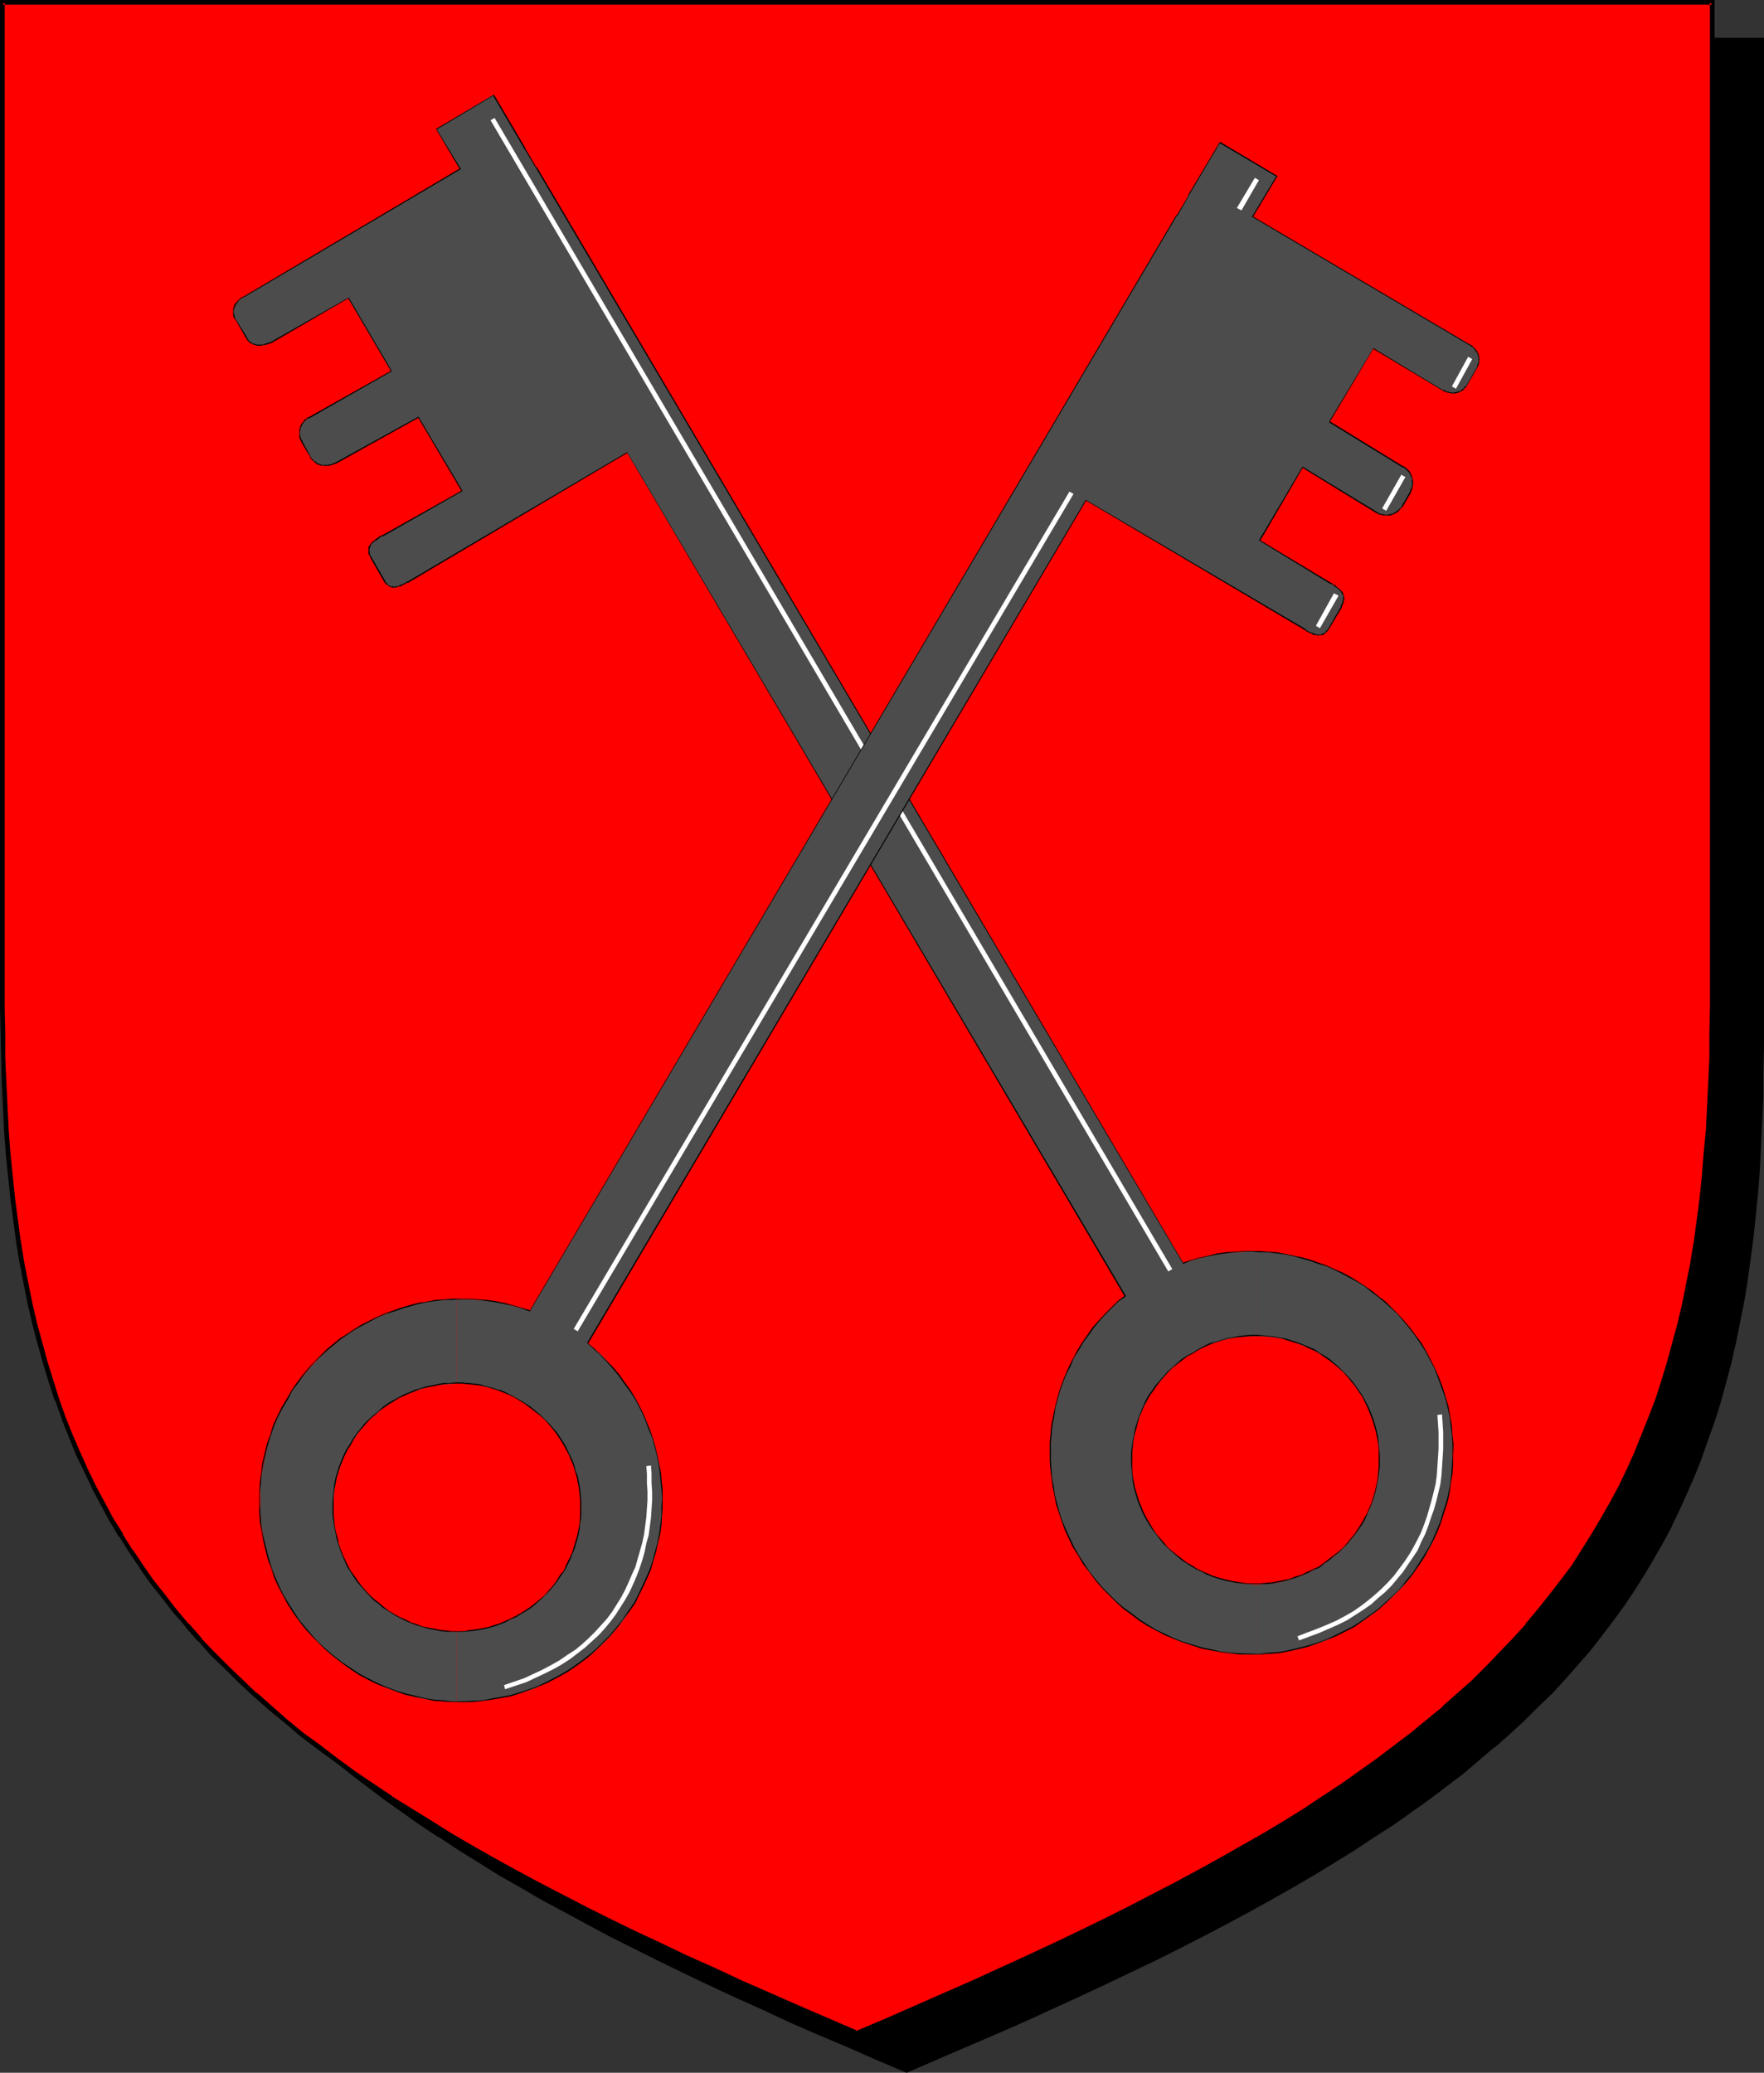 <?xml version="1.0" encoding="UTF-8" standalone="no"?>
<svg
   version="1.0"
   width="129.766mm"
   height="152.484mm"
   id="svg64"
   sodipodi:docname="Keys 2.wmf"
   xmlns:inkscape="http://www.inkscape.org/namespaces/inkscape"
   xmlns:sodipodi="http://sodipodi.sourceforge.net/DTD/sodipodi-0.dtd"
   xmlns="http://www.w3.org/2000/svg"
   xmlns:svg="http://www.w3.org/2000/svg">
  <rect width="100%" height="100%" fill="#333333" stroke="none"/>
  <sodipodi:namedview
     id="namedview64"
     pagecolor="#ffffff"
     bordercolor="#000000"
     borderopacity="0.25"
     inkscape:showpageshadow="2"
     inkscape:pageopacity="0.0"
     inkscape:pagecheckerboard="0"
     inkscape:deskcolor="#d1d1d1"
     inkscape:document-units="mm" />
  <defs
     id="defs1">
    <pattern
       id="WMFhbasepattern"
       patternUnits="userSpaceOnUse"
       width="6"
       height="6"
       x="0"
       y="0" />
  </defs>
  <path
     style="fill:#000000;fill-opacity:1;fill-rule:evenodd;stroke:none"
     d="m 252.096,575.671 8.242,-3.555 8.242,-3.555 8.08,-3.555 7.757,-3.393 7.595,-3.555 7.595,-3.393 7.11,-3.393 7.272,-3.393 6.949,-3.393 6.787,-3.393 6.626,-3.393 6.464,-3.393 6.302,-3.393 6.141,-3.393 5.979,-3.393 5.818,-3.393 5.818,-3.393 5.494,-3.555 5.333,-3.393 5.171,-3.555 5.171,-3.393 4.848,-3.555 4.848,-3.555 4.525,-3.555 4.525,-3.716 4.363,-3.716 4.202,-3.716 4.04,-3.716 4.04,-3.716 3.717,-3.878 3.717,-4.039 3.394,-3.878 3.394,-4.039 3.394,-4.039 3.07,-4.201 2.909,-4.201 2.909,-4.201 2.747,-4.362 2.747,-4.362 2.424,-4.524 2.424,-4.524 2.262,-4.686 2.101,-4.847 2.101,-4.686 1.939,-5.009 1.939,-5.009 1.616,-5.009 1.616,-5.332 1.454,-5.332 1.454,-5.332 1.293,-5.493 1.131,-5.655 1.131,-5.816 0.97,-5.816 0.808,-5.978 0.808,-6.14 0.646,-6.14 0.646,-6.301 0.485,-6.463 0.323,-6.624 0.323,-6.786 0.323,-6.786 0.162,-7.109 V 290.501 11.148 H 252.096 14.382 V 290.34 l 0.162,7.109 0.162,7.109 0.162,6.786 0.323,6.786 0.323,6.624 0.485,6.463 0.646,6.301 0.646,6.301 0.808,6.14 0.808,5.978 0.97,5.816 1.131,5.655 1.131,5.655 1.293,5.655 1.454,5.332 1.454,5.332 1.616,5.17 1.616,5.17 1.778,5.009 1.939,4.847 2.101,4.847 2.262,4.686 2.262,4.686 2.262,4.686 2.586,4.524 2.586,4.362 2.747,4.362 2.909,4.201 3.07,4.201 3.07,4.201 3.232,4.039 3.394,4.039 3.555,3.878 3.717,4.039 3.717,3.878 4.04,3.716 4.04,3.716 4.202,3.716 4.202,3.716 4.525,3.716 4.686,3.555 4.686,3.555 5.01,3.555 5.01,3.393 5.333,3.555 5.333,3.393 5.494,3.555 5.656,3.393 5.818,3.393 5.979,3.393 6.302,3.393 6.302,3.393 6.302,3.393 6.787,3.393 6.787,3.393 6.949,3.393 7.11,3.393 7.272,3.393 7.434,3.393 7.595,3.555 7.918,3.393 7.918,3.555 8.242,3.555 z"
     id="path1" />
  <path
     style="fill:#000000;fill-opacity:1;fill-rule:evenodd;stroke:none"
     d="m 252.096,576.317 8.565,-3.716 16.16,-6.947 7.757,-3.393 15.19,-6.947 7.272,-3.393 7.11,-3.393 7.11,-3.393 v 0 l 6.787,-3.393 6.626,-3.393 6.464,-3.393 6.302,-3.393 6.141,-3.393 5.979,-3.393 5.818,-3.393 5.818,-3.555 v 0 l 5.494,-3.393 5.333,-3.555 v 0 l 5.333,-3.393 5.01,-3.555 5.01,-3.555 4.686,-3.555 4.686,-3.555 4.363,-3.716 4.363,-3.716 h 0.162 l 4.202,-3.716 4.04,-3.716 3.878,-3.878 3.878,-3.716 3.717,-4.039 3.394,-3.878 v 0 l 3.555,-4.039 3.232,-4.201 3.07,-4.039 3.07,-4.201 2.909,-4.362 v 0 l 2.747,-4.362 v 0 l 2.586,-4.362 2.586,-4.524 2.424,-4.524 v -0.162 l 2.262,-4.686 2.101,-4.686 2.101,-4.847 1.939,-4.847 v -0.162 l 1.778,-5.009 1.778,-5.009 v 0 l 1.616,-5.17 1.454,-5.332 1.454,-5.493 v 0 l 1.293,-5.655 1.131,-5.655 1.131,-5.655 0.97,-5.816 v -0.162 l 0.808,-5.816 0.808,-6.14 0.646,-6.14 0.646,-6.463 0.485,-6.463 0.323,-6.624 v 0 l 0.323,-6.786 0.323,-6.786 v -7.109 l 0.162,-7.109 V 10.502 H 13.736 V 290.34 l 0.162,7.109 0.162,7.109 0.162,6.786 0.323,6.786 v 0.162 l 0.323,6.624 0.485,6.301 0.646,6.463 0.646,6.14 0.808,6.14 0.808,5.978 v 0 l 0.97,5.978 1.131,5.655 1.131,5.655 1.293,5.493 v 0.162 l 1.454,5.332 1.454,5.332 1.616,5.17 v 0 l 1.778,5.17 1.778,5.009 v 0 l 1.939,5.009 2.101,4.847 2.101,4.686 2.262,4.686 v 0 l 2.424,4.686 2.424,4.524 2.586,4.362 h 0.162 l 2.747,4.362 v 0 l 2.909,4.362 3.07,4.201 3.07,4.039 3.232,4.201 3.394,3.878 v 0.162 l 3.555,3.878 3.717,4.039 3.717,3.716 4.04,3.878 4.04,3.716 v 0 l 4.202,3.716 v 0 l 4.363,3.716 4.525,3.716 4.686,3.555 4.686,3.555 5.01,3.555 5.01,3.555 5.171,3.393 h 0.162 l 5.333,3.555 5.494,3.393 v 0 l 5.656,3.555 5.979,3.393 5.818,3.393 6.302,3.393 6.302,3.393 6.302,3.393 6.787,3.393 6.787,3.393 v 0 l 6.949,3.393 7.11,3.393 7.272,3.393 7.595,3.393 7.595,3.555 7.757,3.393 8.08,3.393 8.08,3.555 8.726,3.716 0.162,-1.293 -8.403,-3.555 -8.08,-3.555 -7.918,-3.393 -7.918,-3.555 -7.595,-3.393 -7.434,-3.393 -7.272,-3.393 -7.11,-3.393 -7.11,-3.393 h 0.162 l -6.787,-3.555 -6.787,-3.393 -6.302,-3.231 -6.302,-3.393 -6.302,-3.393 -5.979,-3.555 -5.818,-3.393 -5.656,-3.393 v 0.162 l -5.494,-3.555 -5.333,-3.393 v 0 l -5.171,-3.555 -5.171,-3.555 -4.848,-3.393 -4.848,-3.555 -4.525,-3.716 -4.525,-3.555 -4.363,-3.716 h 0.162 l -4.363,-3.716 v 0 l -4.04,-3.716 -3.878,-3.716 -3.717,-3.878 -3.717,-3.878 -3.555,-4.039 v 0 l -3.394,-3.878 -3.232,-4.201 -3.07,-4.039 -3.07,-4.201 -2.909,-4.362 v 0.162 l -2.747,-4.362 h 0.162 l -2.747,-4.362 -2.424,-4.524 -2.424,-4.686 v 0.162 l -2.262,-4.686 -2.101,-4.847 -2.101,-4.686 -1.939,-5.009 v 0 l -1.778,-5.009 -1.616,-5.009 v 0 l -1.616,-5.17 -1.454,-5.332 -1.454,-5.493 v 0.162 l -1.293,-5.493 -1.131,-5.816 -1.131,-5.655 -0.97,-5.816 v 0 l -0.808,-5.978 -0.808,-5.978 -0.646,-6.301 -0.646,-6.301 -0.485,-6.463 -0.323,-6.624 v 0 l -0.323,-6.786 -0.162,-6.786 -0.162,-7.109 -0.162,-7.109 V 11.148 l -0.646,0.646 H 489.809 l -0.646,-0.646 v 279.353 7.109 l -0.162,7.109 -0.323,6.786 -0.323,6.786 v -0.162 l -0.323,6.624 -0.485,6.463 -0.646,6.463 -0.646,6.14 -0.808,6.14 -0.808,5.978 v -0.162 l -0.97,5.816 -1.131,5.816 -1.131,5.655 -1.293,5.493 v 0 l -1.454,5.332 -1.454,5.332 -1.616,5.17 v 0 l -1.616,5.17 -1.778,5.009 v -0.162 l -1.939,5.009 -2.101,4.847 -2.101,4.686 -2.424,4.686 v 0 l -2.262,4.524 -2.586,4.524 -2.586,4.362 v 0 l -2.747,4.362 v -0.162 l -2.909,4.362 -2.909,4.201 -3.232,4.201 -3.232,4.039 -3.394,4.039 0.162,-0.162 -3.555,4.039 -3.717,3.878 -3.717,3.878 -3.878,3.716 -4.202,3.716 -4.202,3.716 h 0.162 l -4.363,3.716 -4.525,3.555 -4.686,3.716 -4.686,3.555 -5.01,3.393 -5.01,3.555 -5.333,3.555 h 0.162 l -5.333,3.393 -5.494,3.555 v -0.162 l -5.818,3.393 -5.818,3.393 -5.979,3.555 -6.141,3.393 -6.302,3.393 -6.464,3.231 -6.626,3.393 -6.787,3.555 v 0 l -6.949,3.393 -7.11,3.393 -7.272,3.393 -15.19,6.786 -7.757,3.555 -16.16,6.947 -8.403,3.555 h 0.485 z"
     id="path2" />
  <path
     style="fill:#ff0000;fill-opacity:1;fill-rule:evenodd;stroke:none"
     d="m 238.36,565.169 8.403,-3.555 8.08,-3.555 7.918,-3.393 7.918,-3.393 7.595,-3.555 7.434,-3.393 7.434,-3.393 7.11,-3.393 6.949,-3.393 6.787,-3.393 6.626,-3.393 6.464,-3.393 6.302,-3.393 6.141,-3.393 5.979,-3.393 5.979,-3.393 5.656,-3.555 5.494,-3.393 5.333,-3.555 5.171,-3.393 5.171,-3.555 4.848,-3.555 4.848,-3.555 4.525,-3.555 4.525,-3.716 4.363,-3.555 4.202,-3.716 4.04,-3.716 4.04,-3.878 3.717,-3.878 3.717,-3.878 3.555,-4.039 3.232,-3.878 3.394,-4.201 3.07,-4.039 3.07,-4.201 2.747,-4.362 2.747,-4.362 2.747,-4.362 2.424,-4.524 2.424,-4.524 2.262,-4.686 2.101,-4.686 2.101,-4.847 1.939,-5.009 1.939,-5.009 1.616,-5.009 1.616,-5.332 1.454,-5.332 1.454,-5.332 1.293,-5.493 1.131,-5.655 1.131,-5.816 0.97,-5.816 0.808,-5.978 0.808,-6.14 0.646,-6.14 0.485,-6.301 0.646,-6.463 0.323,-6.624 0.323,-6.786 0.323,-6.947 v -6.947 l 0.162,-7.109 V 0.646 H 238.36 0.646 V 279.999 l 0.162,7.109 v 6.947 l 0.323,6.947 0.323,6.786 0.323,6.624 0.485,6.463 0.646,6.301 0.646,6.14 0.808,6.14 0.808,5.978 0.97,5.816 1.131,5.816 1.131,5.655 1.293,5.493 1.454,5.332 1.454,5.332 1.616,5.17 1.616,5.17 1.778,5.009 1.939,4.847 2.101,5.009 2.101,4.686 2.262,4.686 2.424,4.524 2.586,4.524 2.586,4.362 2.747,4.362 2.909,4.362 2.909,4.039 3.232,4.201 3.232,4.039 3.394,4.039 3.555,4.039 3.555,3.878 3.878,3.716 3.878,3.878 4.04,3.716 4.202,3.716 4.363,3.716 4.525,3.716 4.525,3.555 4.848,3.555 5.01,3.555 5.01,3.555 5.171,3.393 5.494,3.555 5.494,3.393 5.656,3.393 5.818,3.393 5.979,3.393 6.141,3.393 6.302,3.393 6.464,3.393 6.626,3.393 6.787,3.393 7.11,3.393 7.11,3.393 7.272,3.555 7.434,3.393 7.757,3.393 7.757,3.555 8.08,3.393 8.08,3.555 z"
     id="path3" />
  <path
     style="fill:#000000;fill-opacity:1;fill-rule:evenodd;stroke:none"
     d="m 238.36,565.815 8.565,-3.555 8.242,-3.555 7.918,-3.393 7.918,-3.555 7.595,-3.393 7.434,-3.393 7.272,-3.555 7.11,-3.393 6.949,-3.393 6.949,-3.393 v 0 l 13.09,-6.786 6.302,-3.393 6.141,-3.393 5.979,-3.393 5.979,-3.393 5.656,-3.393 v 0 l 5.494,-3.555 5.333,-3.393 h 0.162 l 5.171,-3.555 5.01,-3.555 4.848,-3.555 4.848,-3.393 4.686,-3.716 4.363,-3.555 4.363,-3.716 h 0.162 l 4.202,-3.878 4.04,-3.716 3.878,-3.716 3.878,-3.878 3.555,-3.878 3.555,-4.039 h 0.162 l 3.232,-4.039 3.394,-4.039 3.07,-4.201 3.07,-4.201 v 0 l 2.747,-4.362 2.909,-4.362 v 0 l 2.586,-4.362 2.586,-4.524 2.424,-4.524 v -0.162 l 2.262,-4.524 2.101,-4.847 2.101,-4.847 1.939,-4.847 v -0.162 l 1.778,-5.009 1.616,-5.009 h 0.162 l 1.616,-5.17 1.454,-5.332 1.454,-5.493 v 0 l 1.293,-5.493 1.131,-5.655 1.131,-5.816 0.97,-5.816 v 0 l 0.808,-5.978 0.808,-6.14 0.646,-6.301 0.485,-6.301 0.646,-6.463 0.323,-6.624 v 0 l 0.323,-6.786 0.323,-6.947 v -6.947 l 0.162,-7.109 V 0 H 0 v 279.999 l 0.162,7.109 0.162,6.947 0.162,6.947 0.323,6.786 v 0 l 0.323,6.624 0.485,6.463 0.646,6.301 0.646,6.301 0.808,6.14 0.808,5.978 v 0 l 0.97,5.816 1.131,5.816 1.131,5.655 1.293,5.493 v 0 l 1.454,5.493 1.454,5.17 1.616,5.332 1.616,5.009 h 0.162 l 1.778,5.009 v 0.162 l 1.939,4.847 1.939,4.847 2.262,4.686 2.262,4.686 v 0.162 l 2.424,4.524 2.424,4.524 2.586,4.362 h 0.162 l 2.747,4.362 v 0 l 2.909,4.362 2.909,4.201 3.232,4.039 3.232,4.201 3.394,3.878 v 0.162 l 3.394,3.878 h 0.162 l 3.555,4.039 3.878,3.716 3.878,3.878 4.04,3.716 v 0 l 4.363,3.878 v 0 l 4.363,3.555 4.363,3.716 4.686,3.555 4.848,3.555 4.848,3.555 5.171,3.555 5.171,3.393 v 0 l 5.494,3.555 v 0 l 5.494,3.393 5.656,3.555 5.818,3.393 5.979,3.393 6.141,3.393 6.302,3.393 13.09,6.786 h 0.162 l 6.787,3.393 6.949,3.393 7.11,3.393 7.272,3.393 7.595,3.555 7.595,3.393 7.757,3.393 8.08,3.555 8.242,3.555 8.565,3.555 0.162,-1.131 -8.242,-3.555 -8.242,-3.555 -8.08,-3.555 -7.757,-3.393 -7.595,-3.555 -7.595,-3.393 -7.11,-3.393 -7.272,-3.393 -6.949,-3.393 -6.787,-3.393 v 0 l -13.09,-6.786 -6.302,-3.393 -6.141,-3.393 -5.979,-3.393 -5.818,-3.393 -5.656,-3.555 -5.494,-3.393 v 0 l -5.494,-3.393 h 0.162 l -5.333,-3.555 -5.01,-3.393 -4.848,-3.555 -4.848,-3.716 -4.686,-3.393 -4.525,-3.716 -4.202,-3.716 v 0 l -4.202,-3.716 v 0.162 l -4.04,-3.878 -3.878,-3.716 -3.878,-3.878 -3.717,-3.878 h 0.162 l -3.555,-4.039 v 0.162 l -3.394,-4.039 -3.232,-4.201 -3.232,-4.039 -2.909,-4.201 -2.909,-4.362 v 0.162 l -2.747,-4.362 h 0.162 l -2.747,-4.362 -2.424,-4.524 -2.424,-4.524 v 0 l -2.262,-4.686 -2.101,-4.686 -2.101,-4.847 -1.939,-4.847 v 0 l -1.778,-5.009 v 0 l -1.616,-5.17 -1.616,-5.17 -1.454,-5.332 -1.454,-5.332 v 0 L 9.05,362.561 7.918,356.906 6.787,351.251 5.818,345.273 v 0.162 l -0.808,-5.978 -0.808,-6.14 -0.646,-6.301 -0.646,-6.301 -0.485,-6.463 -0.323,-6.624 v 0.162 l -0.323,-6.786 -0.323,-6.947 v -6.947 L 1.293,279.999 V 0.646 L 0.646,1.293 H 476.073 l -0.646,-0.646 V 279.999 l -0.162,7.109 v 6.947 l -0.323,6.947 -0.323,6.786 v -0.162 l -0.323,6.624 -0.646,6.463 -0.485,6.301 -0.646,6.301 -0.808,6.14 -0.808,5.978 v -0.162 l -0.97,5.978 -1.131,5.655 -1.131,5.655 -1.293,5.493 v 0 l -1.454,5.332 -1.454,5.332 -1.616,5.332 v 0 l -1.616,5.009 -1.939,5.009 v 0 l -1.939,4.847 -1.939,4.847 -2.101,4.686 -2.262,4.686 v 0 l -2.424,4.524 -2.586,4.524 -2.586,4.362 v 0 l -2.747,4.362 -2.747,4.362 v 0 l -3.07,4.039 -3.232,4.201 -3.232,4.039 -3.394,4.039 h 0.162 l -3.555,3.878 -3.717,3.878 -3.717,3.878 -3.878,3.878 -4.202,3.716 -4.202,3.716 h 0.162 l -4.363,3.555 -4.525,3.716 -4.686,3.555 -4.686,3.555 -5.01,3.555 -5.01,3.555 -5.171,3.393 v 0 l -5.333,3.555 -5.494,3.393 v 0 l -5.656,3.393 -5.979,3.393 -5.979,3.393 -6.141,3.393 -6.302,3.393 -13.09,6.786 v 0 l -6.787,3.393 -6.949,3.393 -7.11,3.393 -7.272,3.393 -7.434,3.393 -7.757,3.555 -7.757,3.393 -8.08,3.555 -8.08,3.555 -8.403,3.555 h 0.485 z"
     id="path4" />
  <path
     style="fill:#4c4c4c;fill-opacity:1;fill-rule:evenodd;stroke:none"
     d="m 403.838,406.831 v -5.978 l -0.162,-3.393 -0.485,-3.07 -0.646,-3.231 -0.808,-3.231 -1.131,-3.231 -1.131,-3.07 -1.616,-3.07 -1.454,-3.07 -2.101,-3.07 -2.262,-2.908 -2.262,-2.908 -2.586,-2.585 -2.586,-2.424 -2.747,-2.262 -2.909,-2.1 -3.07,-1.777 -3.07,-1.616 -3.232,-1.454 -3.232,-1.293 -3.232,-0.969 -3.555,-0.969 -3.394,-0.646 -3.555,-0.323 -3.394,-0.162 v 23.428 l 2.262,0.162 2.101,0.162 2.262,0.323 2.101,0.485 1.939,0.646 2.101,0.808 2.101,0.808 1.939,0.969 1.939,1.293 1.778,1.131 1.778,1.454 1.616,1.454 1.616,1.616 1.454,1.777 1.293,1.777 1.293,2.1 0.97,1.454 0.646,1.616 1.293,3.231 0.97,3.393 0.646,3.231 0.323,3.393 -0.162,3.393 -0.323,3.231 -0.646,3.231 -0.97,3.231 -1.293,3.07 -1.454,2.908 -1.939,2.747 -2.101,2.585 -2.424,2.424 -2.747,2.262 -2.909,1.939 -2.101,1.131 -2.101,0.969 -2.101,0.808 -2.262,0.646 -2.262,0.646 -2.262,0.323 -2.101,0.162 -2.262,0.162 v 19.388 l 3.555,-0.162 3.394,-0.323 3.555,-0.646 3.394,-0.808 3.394,-1.131 3.394,-1.293 3.394,-1.616 3.232,-1.777 3.07,-1.939 2.909,-2.1 2.586,-2.262 2.586,-2.424 2.424,-2.424 2.262,-2.747 1.939,-2.747 1.939,-2.908 1.616,-2.908 1.454,-3.07 1.293,-3.231 0.97,-3.231 0.97,-3.231 0.646,-3.393 0.485,-3.393 z"
     id="path5" />
  <path
     style="fill:#4c4c4c;fill-opacity:1;fill-rule:evenodd;stroke:none"
     d="m 349.217,371.447 v -23.428 h -2.586 l -2.586,0.162 -2.424,0.162 -2.586,0.323 -2.586,0.485 -2.586,0.646 -2.424,0.646 -2.424,0.808 -179.861,-304.558 h -0.162 l -3.07,-5.332 V 41.2 l -8.726,-14.864 -15.837,9.533 6.626,11.148 -60.277,35.545 -0.808,0.646 -0.808,0.646 -0.485,0.808 -0.323,0.808 -0.323,0.808 v 0.969 l 0.162,0.808 0.485,0.808 3.07,5.332 v 0 l 0.485,0.646 0.646,0.646 0.808,0.323 0.808,0.162 0.97,0.162 0.808,-0.162 0.97,-0.162 0.97,-0.485 21.654,-12.441 11.958,20.358 -22.786,12.926 -0.808,0.646 -0.808,0.646 -0.485,0.808 -0.323,0.969 -0.162,0.969 v 0.969 l 0.162,0.969 0.485,0.808 2.424,4.201 0.485,0.808 0.808,0.646 0.808,0.485 0.97,0.323 0.97,0.162 0.97,-0.162 0.97,-0.162 0.97,-0.485 22.947,-12.764 12.12,20.358 -22.139,12.602 -1.131,0.808 -0.97,0.646 -0.808,0.646 -0.485,0.808 -0.323,0.808 v 0.808 l 0.323,0.969 0.485,1.131 3.717,6.301 0.646,0.808 0.646,0.323 0.646,0.323 h 0.808 l 0.646,-0.162 0.97,-0.323 0.97,-0.485 0.97,-0.485 60.923,-36.03 138.491,234.437 -1.939,1.616 -1.778,1.777 -1.778,1.777 -1.778,1.777 -1.616,1.939 -1.454,2.1 -1.454,1.939 -1.131,2.262 -1.293,2.1 -1.131,2.1 -0.97,2.262 -0.97,2.424 -0.808,2.262 -0.646,2.262 -0.646,2.424 -0.485,2.424 -0.323,2.424 -0.323,2.424 -0.162,2.424 -0.162,2.424 v 2.585 l 0.162,2.424 0.323,2.424 0.323,2.424 0.485,2.585 0.646,2.424 0.646,2.424 0.808,2.424 0.97,2.262 0.97,2.424 1.293,2.262 1.293,2.262 1.939,3.393 2.424,3.07 2.424,2.908 2.586,2.585 2.747,2.585 2.909,2.262 3.07,2.1 3.232,1.939 3.07,1.454 3.394,1.616 3.555,1.131 3.394,0.969 3.555,0.808 3.717,0.485 3.555,0.323 h 3.717 v -19.388 l -2.262,-0.162 -2.101,-0.162 -2.262,-0.485 -2.101,-0.485 -2.101,-0.646 -2.101,-0.808 -1.939,-0.808 -2.101,-0.969 -1.939,-1.131 -1.778,-1.293 -1.616,-1.454 -1.778,-1.454 -1.616,-1.616 -1.454,-1.777 -1.293,-1.939 -1.293,-1.777 -0.808,-1.616 -0.808,-1.616 -1.293,-3.231 -0.97,-3.231 -0.646,-3.393 -0.323,-3.231 0.162,-3.393 0.323,-3.231 0.646,-3.393 0.97,-3.07 1.293,-3.07 1.616,-3.07 1.939,-2.747 2.101,-2.585 2.262,-2.424 2.747,-2.262 2.909,-1.939 2.101,-1.131 2.101,-0.969 2.262,-0.808 2.101,-0.646 2.262,-0.485 2.262,-0.323 2.262,-0.162 z"
     id="path6" />
  <path
     style="fill:#000000;fill-opacity:1;fill-rule:evenodd;stroke:none"
     d="m 108.757,103.081 -22.947,12.926 0.162,0.323 22.947,-13.087 z"
     id="path7" />
  <path
     style="fill:#000000;fill-opacity:1;fill-rule:evenodd;stroke:none"
     d="m 85.81,116.007 h 0.162 -0.485 l -0.323,0.485 h -0.162 l -0.323,0.162 -0.162,0.323 -0.162,0.162 -0.162,0.323 -0.323,0.323 -0.162,0.162 v 0.162 l -0.162,0.323 -0.162,0.162 v 0.323 0.162 l -0.162,0.323 v 0.162 0.323 1.131 0.323 0.162 l 0.162,0.646 0.162,0.323 0.162,0.162 0.162,0.485 0.323,-0.162 -0.162,-0.485 -0.162,-0.162 -0.162,-0.323 -0.162,-0.485 v -0.323 l -0.162,-0.162 v -1.131 l 0.162,-0.323 v -0.162 -0.323 -0.162 l 0.162,-0.162 0.162,-0.323 v -0.162 l 0.162,-0.162 0.162,-0.323 0.323,-0.323 v -0.162 l 0.162,-0.162 0.162,-0.162 0.323,-0.162 v -0.323 h 0.323 l 0.162,-0.162 h 0.323 v 0 z"
     id="path8" />
  <path
     style="fill:#000000;fill-opacity:1;fill-rule:evenodd;stroke:none"
     d="m 83.87,123.116 2.424,4.039 h 0.162 l -2.262,-4.201 z"
     id="path9" />
  <path
     style="fill:#000000;fill-opacity:1;fill-rule:evenodd;stroke:none"
     d="m 86.294,127.155 v 0 0.323 l 0.162,0.162 0.323,0.162 v 0.162 l 0.323,0.162 0.162,0.162 0.162,0.162 0.323,0.323 0.162,0.162 0.323,0.162 h 0.162 l 0.162,0.162 h 0.323 l 0.162,0.162 h 0.323 0.808 l 0.162,0.162 h 0.162 l 0.323,-0.162 0.323,0.162 0.323,-0.162 h 0.162 0.323 l 0.162,-0.162 h 0.323 l 0.323,-0.162 h 0.162 l 0.162,-0.162 h 0.323 l -0.162,-0.323 h 0.162 -0.485 l -0.162,0.162 -0.162,0.162 h -0.162 l -0.485,0.162 h -0.162 -0.162 l -0.323,0.162 h -0.162 -0.323 -0.323 -0.162 -0.162 -0.808 l -0.162,-0.162 h -0.162 L 88.718,128.932 h -0.162 l -0.323,-0.162 h -0.162 l -0.162,-0.323 -0.323,-0.162 -0.323,-0.162 -0.162,-0.162 v -0.162 l -0.323,-0.162 -0.162,-0.162 -0.162,-0.162 v -0.162 0 z"
     id="path10" />
  <path
     style="fill:#000000;fill-opacity:1;fill-rule:evenodd;stroke:none"
     d="m 93.405,128.932 22.947,-12.764 -0.162,-0.162 12.12,20.519 0.162,-0.162 -22.139,12.441 0.162,0.323 22.139,-12.602 -12.282,-20.681 -23.109,12.764 z"
     id="path11" />
  <path
     style="fill:#000000;fill-opacity:1;fill-rule:evenodd;stroke:none"
     d="m 106.333,148.805 v 0 l -0.485,0.162 -0.323,0.162 -1.293,0.969 -0.162,0.162 -0.323,0.162 -0.162,0.162 -0.646,0.808 h -0.162 v 0.323 l -0.162,0.162 -0.162,0.162 v 0.323 0.162 0.162 0.323 0.162 0.162 0.323 0.485 l 0.323,0.323 v 0.162 l 0.162,0.323 0.162,0.323 0.162,0.323 0.323,-0.162 -0.162,-0.323 -0.323,-0.323 v -0.323 l -0.162,-0.162 -0.162,-0.323 v -0.323 -0.323 -0.162 l -0.162,-0.162 0.162,-0.323 v -0.162 -0.162 -0.162 l 0.162,-0.162 0.162,-0.162 v -0.323 -0.162 l 0.808,-0.646 v -0.162 l 0.323,-0.162 h 0.162 l 1.293,-0.969 0.323,-0.323 h 0.323 0.162 z"
     id="path12" />
  <path
     style="fill:#000000;fill-opacity:1;fill-rule:evenodd;stroke:none"
     d="m 103.262,155.591 3.717,6.463 0.323,-0.162 -3.717,-6.463 z"
     id="path13" />
  <path
     style="fill:#000000;fill-opacity:1;fill-rule:evenodd;stroke:none"
     d="m 106.979,162.054 v -0.162 0.162 l 0.323,0.323 0.162,0.162 h 0.162 l 0.162,0.162 0.162,0.162 0.162,0.162 h 0.162 l 0.162,0.162 h 0.162 l 0.485,0.162 h 0.323 0.162 0.162 0.162 0.162 l 0.485,-0.162 0.485,-0.162 h 0.162 0.323 l 0.162,-0.162 0.485,-0.323 h 0.323 l 0.162,-0.162 0.162,-0.162 0.323,-0.162 h 0.323 l -0.162,-0.323 h 0.162 -0.485 l -0.162,0.323 h -0.323 l -0.162,0.162 -0.323,0.162 -0.485,0.162 -0.162,0.162 h -0.162 l -0.323,0.162 -0.323,0.162 h -0.323 -0.162 -0.162 l -0.162,0.162 h -0.162 l -0.162,-0.162 h -0.323 -0.485 -0.162 v -0.162 l -0.323,-0.162 v 0 h -0.323 v -0.323 l -0.162,-0.162 -0.162,-0.162 h -0.162 v -0.162 0 z"
     id="path14" />
  <path
     style="fill:#000000;fill-opacity:1;fill-rule:evenodd;stroke:none"
     d="M 113.443,162.054 174.528,125.862 h -0.162 l 138.329,234.598 0.323,-0.162 -138.653,-234.598 -61.085,36.03 z"
     id="path15" />
  <path
     style="fill:#000000;fill-opacity:1;fill-rule:evenodd;stroke:none"
     d="m 312.857,360.137 -2.101,1.616 -3.555,3.555 -1.778,1.939 -1.616,1.777 -1.454,2.1 -1.454,2.1 -1.293,2.1 -1.131,2.1 -1.131,2.262 -0.97,2.1 -0.97,2.424 -0.808,2.262 -0.646,2.262 -0.646,2.585 -0.485,2.424 -0.485,2.262 -0.485,5.009 v 4.847 l 0.162,2.424 0.323,2.585 0.323,2.424 0.485,2.424 0.485,2.585 0.808,2.424 0.808,2.424 0.808,2.262 1.131,2.424 1.131,2.424 1.454,2.262 0.162,-0.162 -1.293,-2.262 -1.131,-2.424 -1.131,-2.424 -0.97,-2.262 -0.808,-2.424 -0.646,-2.424 -0.646,-2.424 -0.323,-2.424 -0.485,-2.424 -0.162,-2.585 -0.162,-2.424 v -4.847 l 0.485,-5.009 0.485,-2.262 0.323,-2.424 0.646,-2.424 0.646,-2.262 0.808,-2.262 0.97,-2.424 1.131,-2.1 0.97,-2.424 1.293,-1.939 1.293,-2.262 1.454,-1.939 1.454,-2.1 1.616,-1.939 1.616,-1.777 3.555,-3.555 2.101,-1.454 z"
     id="path16" />
  <path
     style="fill:#000000;fill-opacity:1;fill-rule:evenodd;stroke:none"
     d="m 299.768,432.52 1.293,2.262 1.778,2.262 1.616,2.262 1.939,2.262 1.939,1.939 1.939,1.939 2.101,1.939 2.262,1.616 2.101,1.616 2.262,1.454 2.424,1.293 2.424,1.293 2.424,0.969 2.424,0.969 5.333,1.777 2.586,0.485 2.747,0.485 2.586,0.323 2.747,0.323 h 5.333 l 2.747,-0.162 2.747,-0.162 2.586,-0.485 2.747,-0.646 2.747,-0.646 2.586,-0.969 2.586,-0.969 2.586,-0.969 5.171,-2.585 -0.162,-0.323 -5.171,2.585 -2.424,1.131 -2.747,0.969 -2.586,0.808 -2.586,0.646 -2.747,0.646 -2.586,0.485 -2.747,0.162 -2.747,0.323 -5.333,-0.162 -2.747,-0.162 -2.586,-0.323 -2.747,-0.646 -2.424,-0.485 -5.333,-1.616 -2.424,-0.969 -2.424,-1.131 -2.424,-1.131 -2.424,-1.454 -2.262,-1.454 -2.101,-1.616 -2.262,-1.616 -2.101,-1.777 -1.939,-1.939 -1.939,-1.939 -1.778,-2.1 -1.778,-2.262 -1.616,-2.424 -1.454,-2.262 z"
     id="path17" />
  <path
     style="fill:#000000;fill-opacity:1;fill-rule:evenodd;stroke:none"
     d="m 376.528,452.393 2.262,-1.616 2.424,-1.777 2.262,-1.616 2.101,-1.939 1.939,-1.939 1.939,-1.939 1.939,-2.1 1.616,-2.1 1.616,-2.262 1.454,-2.262 1.293,-2.424 1.293,-2.424 1.131,-2.424 0.97,-2.585 0.808,-2.585 0.808,-2.424 0.646,-2.747 0.323,-2.747 0.485,-2.585 0.162,-2.585 v -2.747 l 0.162,-2.747 -0.323,-2.747 -0.162,-2.585 -0.485,-2.747 -0.485,-2.747 -0.808,-2.747 -0.808,-2.585 -0.97,-2.585 -1.131,-2.585 -1.293,-2.585 -1.293,-2.424 -0.162,0.162 1.293,2.424 1.293,2.424 0.97,2.585 0.97,2.747 0.97,2.585 0.646,2.585 0.646,2.747 0.323,2.747 0.323,2.585 0.162,2.747 v 2.747 l -0.162,2.747 -0.162,2.585 -0.323,2.585 -0.485,2.747 -0.646,2.585 -0.808,2.424 -0.808,2.747 -0.97,2.424 -1.131,2.585 -1.131,2.262 -1.454,2.424 -1.454,2.262 -1.454,2.262 -1.778,2.1 -1.616,2.1 -1.939,1.939 -2.101,1.939 -2.101,1.939 -2.262,1.616 -2.262,1.616 -2.424,1.616 z"
     id="path18" />
  <path
     style="fill:#000000;fill-opacity:1;fill-rule:evenodd;stroke:none"
     d="m 396.404,375.486 -1.293,-2.262 -1.616,-2.1 -1.454,-1.939 -1.616,-1.939 -1.616,-1.777 -1.778,-1.777 -1.778,-1.777 -1.939,-1.454 -1.939,-1.616 -1.939,-1.293 -1.939,-1.293 -2.101,-1.293 -2.101,-1.131 -2.262,-0.969 -2.101,-0.969 -2.262,-0.808 -2.262,-0.808 -2.262,-0.646 -2.424,-0.485 -2.262,-0.485 -2.424,-0.485 -2.424,-0.162 -2.262,-0.162 h -2.424 -2.424 l -2.424,0.162 -2.424,0.162 -2.262,0.323 -2.424,0.646 -2.424,0.485 -2.262,0.646 -2.424,0.808 0.162,0.323 2.262,-0.969 2.262,-0.646 2.424,-0.485 2.424,-0.485 2.262,-0.323 2.424,-0.323 2.424,-0.162 h 2.424 l 2.424,0.162 h 2.262 l 2.424,0.323 2.424,0.323 2.262,0.485 2.262,0.646 2.262,0.646 2.262,0.808 2.262,0.646 2.101,0.969 2.262,1.131 2.101,1.131 2.101,1.131 2.101,1.293 1.778,1.454 1.939,1.454 1.939,1.616 1.778,1.616 1.778,1.616 1.616,1.939 1.454,1.777 1.616,2.1 1.454,2.1 1.454,2.262 z"
     id="path19" />
  <path
     style="fill:#000000;fill-opacity:1;fill-rule:evenodd;stroke:none"
     d="M 329.017,351.251 149.318,46.532 h -0.323 0.162 l -3.07,-5.17 h -0.323 l 3.232,5.332 h 0.162 -0.162 l 179.861,304.558 z"
     id="path20" />
  <path
     style="fill:#000000;fill-opacity:1;fill-rule:evenodd;stroke:none"
     d="m 145.925,41.523 0.162,-0.162 V 41.2 h -0.323 v 0.162 l 0.162,-0.162 z"
     id="path21" />
  <path
     style="fill:#000000;fill-opacity:1;fill-rule:evenodd;stroke:none"
     d="m 146.086,41.2 -8.726,-14.864 -16.16,9.533 6.626,11.148 v -0.162 l -60.277,35.707 0.162,0.162 60.438,-35.707 -6.787,-11.148 V 36.03 l 15.998,-9.533 h -0.323 l 8.726,14.864 z"
     id="path22" />
  <path
     style="fill:#000000;fill-opacity:1;fill-rule:evenodd;stroke:none"
     d="m 67.549,82.562 h 0.162 -0.485 l -0.485,0.485 -0.162,0.162 -0.323,0.162 -0.162,0.162 -0.162,0.323 -0.162,0.162 -0.162,0.162 -0.162,0.162 -0.162,0.162 -0.162,0.485 -0.162,0.162 v 0.162 0.323 l -0.162,0.162 v 0.323 0.808 0.323 0.162 0.162 0.323 l 0.162,0.162 v 0.162 l 0.162,0.323 0.162,0.162 0.162,0.162 h 0.162 l -0.162,-0.323 -0.162,-0.162 v -0.323 -0.162 l -0.162,-0.162 V 87.57 l -0.162,-0.162 0.162,-0.162 -0.162,-0.323 v -0.808 l 0.162,-0.162 v -0.323 l 0.162,-0.162 v -0.162 l 0.162,-0.162 0.162,-0.485 v -0.162 l 0.323,-0.162 V 84.177 l 0.323,-0.323 v -0.162 l 0.162,-0.162 0.162,-0.162 0.323,-0.162 0.485,-0.485 h 0.323 v 0 z"
     id="path23" />
  <path
     style="fill:#000000;fill-opacity:1;fill-rule:evenodd;stroke:none"
     d="m 65.448,88.863 3.07,5.332 0.323,-0.162 -3.232,-5.17 z"
     id="path24" />
  <path
     style="fill:#000000;fill-opacity:1;fill-rule:evenodd;stroke:none"
     d="m 68.518,94.195 v 0 l 0.162,0.323 0.323,0.323 0.162,0.162 0.162,0.162 0.162,0.162 0.323,0.162 v 0 l 0.323,0.162 h 0.162 l 0.162,0.162 h 0.162 l 0.323,0.162 h 0.162 l 0.323,0.162 h 0.323 0.323 0.162 0.323 0.162 l 0.162,-0.162 h 0.323 l 0.646,-0.162 h 0.485 l 0.162,-0.162 h 0.162 l 0.162,-0.162 h 0.485 l -0.162,-0.323 v 0 h -0.323 l -0.323,0.162 h -0.162 l -0.162,0.162 h -0.323 l -0.646,0.323 h -0.323 -0.162 -0.162 -0.323 -0.162 -0.323 -0.323 -0.162 L 70.942,95.649 h -0.162 l -0.162,-0.162 h -0.323 -0.162 l -0.162,-0.162 -0.162,-0.162 -0.162,-0.162 h -0.162 l -0.162,-0.162 -0.162,-0.162 -0.162,-0.323 -0.323,-0.162 h 0.162 z"
     id="path25" />
  <path
     style="fill:#000000;fill-opacity:1;fill-rule:evenodd;stroke:none"
     d="M 75.306,95.487 96.96,82.885 h -0.162 l 11.958,20.358 0.162,-0.162 L 96.96,82.723 75.144,95.164 Z"
     id="path26" />
  <path
     style="fill:#000000;fill-opacity:1;fill-rule:evenodd;stroke:none"
     d="m 331.764,376.294 1.454,-0.969 3.07,-1.454 1.616,-0.646 3.232,-0.969 1.778,-0.323 1.616,-0.162 1.616,-0.162 1.616,-0.162 h 1.778 1.616 l 1.616,0.162 1.616,0.162 1.778,0.323 1.454,0.485 1.616,0.485 1.616,0.485 1.454,0.485 1.454,0.808 1.616,0.646 1.454,0.808 1.293,0.969 1.454,0.969 2.586,2.1 1.293,1.131 1.131,1.293 2.101,2.585 0.97,1.454 1.131,1.616 0.162,-0.162 -0.97,-1.454 -1.131,-1.616 -0.97,-1.293 -1.131,-1.293 -1.293,-1.293 -1.131,-1.131 -2.586,-2.262 -1.454,-0.969 -1.454,-0.808 -1.293,-0.969 -1.616,-0.646 -1.454,-0.646 -1.616,-0.646 -1.616,-0.485 -1.454,-0.485 -1.616,-0.323 -1.778,-0.323 -1.616,-0.162 -1.616,-0.162 -1.616,-0.162 h -1.778 l -1.616,0.162 -1.616,0.162 -1.616,0.323 -1.778,0.323 -1.616,0.485 -1.616,0.485 -1.778,0.485 -3.07,1.616 -1.454,0.969 z"
     id="path27" />
  <path
     style="fill:#000000;fill-opacity:1;fill-rule:evenodd;stroke:none"
     d="m 378.79,388.412 1.454,3.07 0.646,1.616 0.646,1.616 0.485,1.616 0.485,1.616 0.323,1.616 0.323,1.777 0.162,1.616 v 1.616 3.393 l -0.323,3.393 -0.646,3.07 -0.485,1.616 -0.485,1.616 -0.646,1.454 -0.646,1.616 -0.808,1.454 -0.808,1.454 -1.778,2.747 -2.101,2.585 -1.131,1.293 -1.293,1.131 -2.747,2.1 -1.454,1.131 -1.293,0.969 0.162,0.323 1.293,-1.131 1.454,-0.969 1.293,-1.131 1.454,-1.131 1.131,-1.131 1.293,-1.293 2.101,-2.585 1.939,-2.747 0.808,-1.454 0.646,-1.616 0.646,-1.454 0.646,-1.616 0.485,-1.454 0.485,-1.616 0.323,-1.616 0.323,-1.616 0.485,-3.393 v -3.393 l -0.162,-1.616 -0.162,-1.616 -0.162,-1.777 -0.323,-1.616 -0.485,-1.777 -0.485,-1.616 -0.646,-1.616 -0.646,-1.616 -1.616,-3.07 z"
     id="path28" />
  <path
     style="fill:#000000;fill-opacity:1;fill-rule:evenodd;stroke:none"
     d="m 366.67,435.59 -1.778,0.808 -1.454,0.646 -1.616,0.808 -1.616,0.485 -1.616,0.646 -1.616,0.323 -1.616,0.323 -1.616,0.323 -1.778,0.162 -1.616,0.162 h -3.394 l -3.232,-0.485 -1.616,-0.323 -1.454,-0.323 -1.778,-0.485 -1.616,-0.485 -1.454,-0.646 -1.454,-0.646 -1.454,-0.646 -1.454,-0.969 -1.454,-0.808 -1.293,-0.969 -1.454,-1.131 -2.586,-2.1 -0.97,-1.293 -2.262,-2.585 -0.97,-1.454 -0.808,-1.454 -0.323,0.162 0.808,1.293 1.131,1.454 2.101,2.747 1.293,1.293 1.293,1.131 1.293,1.131 1.293,1.131 1.293,0.808 1.454,0.969 1.454,0.808 1.454,0.646 1.454,0.808 1.616,0.646 1.616,0.485 1.616,0.485 1.616,0.323 1.616,0.323 3.232,0.323 h 3.394 1.616 l 1.778,-0.162 1.616,-0.323 1.616,-0.323 1.778,-0.485 1.616,-0.485 1.616,-0.646 1.616,-0.646 1.454,-0.808 1.778,-0.646 z"
     id="path29" />
  <path
     style="fill:#000000;fill-opacity:1;fill-rule:evenodd;stroke:none"
     d="m 319.644,423.473 -0.97,-1.616 -0.808,-1.616 -0.646,-1.616 -0.646,-1.616 -0.485,-1.616 -0.485,-1.616 -0.323,-1.616 -0.323,-1.616 -0.162,-1.777 v -1.616 -3.393 l 0.323,-3.231 0.323,-1.616 0.485,-1.616 0.808,-3.231 0.646,-1.454 0.646,-1.616 0.808,-1.454 0.808,-1.454 0.97,-1.293 0.97,-1.454 0.97,-1.293 1.131,-1.293 1.131,-1.293 1.131,-1.131 2.747,-2.1 1.454,-1.131 1.616,-0.808 -0.162,-0.162 -1.616,0.808 -1.454,0.969 -2.586,2.262 -1.293,1.131 -1.131,1.293 -1.131,1.293 -1.131,1.293 -0.97,1.454 -0.97,1.293 -0.808,1.454 -0.646,1.454 -0.646,1.616 -0.646,1.616 -0.97,3.07 -0.323,1.777 -0.323,1.616 -0.485,3.231 v 3.393 l 0.162,1.616 0.162,1.777 0.162,1.616 0.323,1.616 0.485,1.777 0.485,1.616 0.646,1.616 0.646,1.616 0.808,1.616 0.97,1.616 z"
     id="path30" />
  <path
     style="fill:#ffffff;fill-opacity:1;fill-rule:evenodd;stroke:none"
     d="M 325.947,352.867 137.521,32.799 136.39,33.445 324.816,353.513 Z"
     id="path31" />
  <path
     style="fill:#ffffff;fill-opacity:1;fill-rule:evenodd;stroke:none"
     d="m 361.176,456.109 v 0 l 5.656,-2.1 2.586,-1.131 2.586,-1.131 2.586,-1.293 2.262,-1.454 2.262,-1.454 2.101,-1.454 1.939,-1.777 1.939,-1.616 1.778,-1.777 1.616,-1.939 1.616,-1.939 1.293,-1.939 1.454,-2.1 1.293,-1.939 0.97,-2.262 1.131,-2.262 0.808,-2.1 0.808,-2.424 0.808,-2.262 0.646,-2.262 1.131,-4.686 0.323,-2.424 0.162,-2.424 0.162,-2.424 0.162,-2.585 v -2.424 -2.424 l -0.162,-2.424 -0.162,-2.424 -1.293,0.162 0.162,2.262 0.162,2.424 v 2.424 2.424 l -0.162,2.424 -0.162,2.424 -0.162,2.424 -0.323,2.424 -1.131,4.524 -0.646,2.262 -0.646,2.262 -0.808,2.262 -0.808,2.1 -1.131,2.262 -1.131,2.1 -1.131,1.939 -1.293,1.939 -1.454,1.939 -1.454,1.939 -1.616,1.777 -1.778,1.777 -1.778,1.616 -1.939,1.616 -2.101,1.616 -2.101,1.454 -2.262,1.293 -2.424,1.293 -2.586,1.131 -2.747,1.131 -2.586,0.969 -2.909,1.131 v -0.162 z"
     id="path32" />
  <path
     style="fill:#4c4c4c;fill-opacity:1;fill-rule:evenodd;stroke:none"
     d="m 127.017,453.686 v 19.55 h 3.717 l 3.717,-0.323 3.555,-0.646 3.555,-0.646 3.555,-0.969 3.394,-1.131 3.394,-1.616 3.232,-1.616 3.232,-1.777 2.909,-2.1 3.07,-2.262 2.747,-2.585 2.586,-2.585 2.424,-2.908 2.262,-3.07 2.101,-3.393 1.293,-2.262 1.131,-2.262 0.97,-2.424 0.97,-2.262 0.808,-2.424 0.646,-2.424 0.646,-2.424 0.485,-2.585 0.485,-2.424 0.162,-2.424 0.162,-2.585 v -2.424 -2.424 l -0.323,-2.424 -0.323,-2.424 -0.323,-2.424 -0.485,-2.424 -0.646,-2.424 -0.646,-2.262 -0.808,-2.424 -0.97,-2.262 -0.97,-2.262 -2.262,-4.362 -1.454,-2.1 -1.293,-1.939 -1.454,-2.1 -1.616,-1.939 -1.616,-1.777 -1.778,-1.939 -1.939,-1.616 -1.939,-1.616 138.491,-234.437 61.085,36.03 v 0.162 l 0.97,0.485 0.97,0.485 0.808,0.323 h 0.808 0.646 l 0.808,-0.162 0.646,-0.485 0.646,-0.646 v -0.162 l 3.717,-6.301 0.485,-1.131 0.162,-0.969 v -0.969 l -0.162,-0.646 -0.646,-0.808 -0.646,-0.646 -0.97,-0.646 -1.293,-0.808 -19.715,-11.956 11.958,-20.358 20.523,12.602 0.97,0.485 1.131,0.162 0.97,0.162 0.808,-0.162 0.97,-0.323 0.97,-0.485 0.646,-0.646 0.646,-0.808 2.424,-4.201 0.323,-0.808 0.323,-0.969 v -0.969 l -0.162,-0.969 -0.485,-0.969 -0.485,-0.808 -0.646,-0.808 -0.808,-0.485 -20.685,-12.602 12.282,-20.519 19.23,11.795 0.97,0.323 0.97,0.323 0.808,0.162 0.97,-0.162 0.97,-0.162 0.646,-0.485 0.646,-0.485 0.646,-0.646 3.07,-5.332 0.323,-0.808 0.162,-0.808 v -0.969 l -0.162,-0.808 -0.485,-0.808 -0.485,-0.808 -0.646,-0.646 -0.808,-0.646 -60.438,-35.545 6.787,-11.31 -15.837,-9.371 -8.888,14.864 v 0.162 l -3.07,5.332 h -0.162 l -179.699,304.558 -2.586,-0.808 -2.424,-0.646 -2.586,-0.646 -2.424,-0.485 -2.586,-0.323 -2.586,-0.162 -2.586,-0.162 h -2.586 v 23.428 h 2.424 l 2.262,0.162 2.101,0.485 2.262,0.485 2.262,0.646 2.101,0.808 2.262,0.969 1.939,1.131 3.07,1.939 2.586,2.262 2.424,2.424 2.101,2.585 1.939,2.747 1.454,3.07 1.293,3.07 0.97,3.07 0.646,3.231 0.485,3.393 v 3.231 l -0.323,3.393 -0.646,3.393 -0.97,3.231 -1.293,3.231 -0.646,1.616 -0.97,1.454 -1.131,1.939 -1.454,1.939 -1.454,1.777 -1.616,1.616 -1.616,1.454 -1.778,1.454 -1.778,1.131 -1.939,1.293 -1.939,0.969 -2.101,0.808 -1.939,0.808 -2.262,0.646 -2.101,0.485 -2.101,0.323 -2.262,0.162 z"
     id="path33" />
  <path
     style="fill:#4c4c4c;fill-opacity:1;fill-rule:evenodd;stroke:none"
     d="m 127.017,384.696 v -23.428 l -3.394,0.162 -3.555,0.323 -3.394,0.646 -3.394,0.808 -3.232,1.131 -3.394,1.293 -3.232,1.454 -3.07,1.616 -2.909,1.777 -2.909,2.1 -2.747,2.262 -2.747,2.424 -2.424,2.585 -2.424,2.908 -2.262,2.908 -1.939,3.07 -1.616,3.07 -1.454,3.07 -1.293,3.07 -0.97,3.231 -0.808,3.231 -0.646,3.231 -0.646,3.07 -0.162,3.393 v 5.978 l 0.162,3.555 0.646,3.231 0.646,3.393 0.808,3.231 1.131,3.231 1.293,3.231 1.454,3.07 1.616,2.908 1.778,2.908 2.101,2.747 2.262,2.747 2.262,2.424 2.586,2.424 2.747,2.262 2.909,2.1 3.07,1.939 3.232,1.777 3.232,1.616 3.394,1.293 3.394,1.131 3.394,0.808 3.555,0.646 3.394,0.323 3.555,0.162 v -19.55 h -2.262 l -2.101,-0.162 -2.262,-0.485 -2.262,-0.485 -2.262,-0.646 -2.101,-0.808 -2.101,-0.969 -1.939,-1.131 -3.07,-1.939 -2.586,-2.262 -2.424,-2.424 -2.101,-2.585 -1.939,-2.747 -1.616,-3.07 -1.293,-3.07 -0.97,-3.07 -0.646,-3.231 -0.323,-3.393 v -3.231 l 0.162,-3.393 0.646,-3.393 0.97,-3.231 1.293,-3.231 0.808,-1.616 0.808,-1.454 1.293,-1.939 1.293,-1.939 1.454,-1.777 1.616,-1.616 1.778,-1.454 1.616,-1.454 1.939,-1.131 1.778,-1.293 1.939,-0.969 2.101,-0.808 2.101,-0.808 2.101,-0.646 2.101,-0.485 2.101,-0.323 2.262,-0.162 z"
     id="path34" />
  <path
     style="fill:#000000;fill-opacity:1;fill-rule:evenodd;stroke:none"
     d="m 369.579,117.461 20.523,12.602 0.162,-0.323 -20.523,-12.602 z"
     id="path35" />
  <path
     style="fill:#000000;fill-opacity:1;fill-rule:evenodd;stroke:none"
     d="m 390.102,130.063 h 0.323 l 0.323,0.323 0.162,0.162 0.323,0.323 0.162,0.162 0.162,0.162 0.162,0.162 0.162,0.162 0.162,0.485 0.162,0.162 v 0.323 l 0.162,0.162 0.162,0.162 v 0.485 0.485 0.323 l 0.162,0.162 -0.162,0.162 0.162,0.323 -0.162,0.162 v 0.323 0.162 l -0.162,0.323 -0.162,0.162 v 0.162 l -0.162,0.323 v 0.323 0 l 0.323,0.162 v -0.162 -0.323 l 0.162,-0.162 v -0.162 l 0.162,-0.162 v -0.485 -0.162 l 0.162,-0.162 v -0.323 -0.323 -0.162 -0.162 -0.323 -0.323 l -0.162,-0.162 v -0.485 l -0.162,-0.323 v -0.162 l -0.162,-0.162 v -0.323 l -0.323,-0.485 v 0 l -0.162,-0.323 -0.162,-0.162 -0.162,-0.162 -0.485,-0.485 -0.162,-0.162 -0.485,-0.323 h -0.162 v 0 z"
     id="path36" />
  <path
     style="fill:#000000;fill-opacity:1;fill-rule:evenodd;stroke:none"
     d="m 392.041,136.687 -2.424,4.201 0.323,0.162 2.424,-4.201 z"
     id="path37" />
  <path
     style="fill:#000000;fill-opacity:1;fill-rule:evenodd;stroke:none"
     d="m 389.617,140.888 h 0.162 l -1.293,1.131 -0.323,0.162 -0.323,0.323 h -0.162 l -0.162,0.162 -0.323,0.162 h -0.323 l -0.162,0.162 h -0.162 -0.485 l -0.323,0.162 h -0.646 l -0.323,-0.162 h -0.162 -0.323 -0.162 l -0.162,-0.162 h -0.323 l -0.323,-0.162 h -0.162 l -0.162,-0.323 h -0.323 0.162 l -0.162,0.323 v 0 h 0.162 l 0.162,0.162 0.162,0.162 h 0.323 l 0.323,0.162 h 0.162 0.323 l 0.323,0.162 h 0.162 0.323 0.646 0.323 0.646 l 0.162,-0.162 h 0.162 l 0.323,-0.162 h 0.162 l 0.323,-0.162 0.162,-0.162 0.323,-0.162 0.323,-0.162 1.131,-1.293 h 0.162 z"
     id="path38" />
  <path
     style="fill:#000000;fill-opacity:1;fill-rule:evenodd;stroke:none"
     d="m 382.83,142.342 -20.685,-12.602 -12.12,20.519 19.877,12.118 0.162,-0.323 -19.877,-11.956 0.162,0.323 11.958,-20.519 -0.162,0.162 20.523,12.602 z"
     id="path39" />
  <path
     style="fill:#000000;fill-opacity:1;fill-rule:evenodd;stroke:none"
     d="m 369.902,162.377 h 0.323 l 0.323,0.162 0.162,0.162 0.323,0.323 0.162,0.162 0.323,0.162 0.323,0.162 0.162,0.162 0.162,0.162 0.162,0.162 0.162,0.162 0.323,0.323 0.162,0.162 v 0.162 l 0.162,0.323 0.162,0.162 0.162,0.323 v 0.323 0.162 0.485 0.162 l -0.162,0.323 v 0.323 l -0.162,0.162 v 0.162 l -0.162,0.323 -0.162,0.323 v 0.485 -0.162 l 0.323,0.162 v 0 -0.323 l 0.162,-0.323 0.162,-0.323 v -0.162 l 0.162,-0.323 v -0.323 -0.162 l 0.162,-0.323 v -0.485 l -0.162,-0.162 v -0.323 l -0.162,-0.485 v -0.162 l -0.162,-0.323 -0.162,-0.162 -0.162,-0.162 -0.323,-0.323 -0.162,-0.162 -0.162,-0.162 -0.162,-0.162 -0.323,-0.162 -0.323,-0.323 -0.162,-0.162 -0.162,-0.162 -0.323,-0.162 -0.323,-0.162 -0.323,-0.323 h -0.323 0.162 z"
     id="path40" />
  <path
     style="fill:#000000;fill-opacity:1;fill-rule:evenodd;stroke:none"
     d="m 372.811,168.678 -3.717,6.463 0.162,0.162 3.878,-6.463 z"
     id="path41" />
  <path
     style="fill:#000000;fill-opacity:1;fill-rule:evenodd;stroke:none"
     d="m 369.094,175.141 v 0 l -0.323,0.162 -0.323,0.485 -0.162,0.162 h -0.162 l -0.162,0.162 h -0.162 l -0.162,0.162 h -0.162 l -0.323,0.162 h -0.323 -0.323 v 0 h -0.323 -0.162 l -0.162,-0.162 h -0.323 l -0.323,-0.162 -0.162,-0.162 h -0.323 l -0.485,-0.162 -0.162,-0.162 h -0.162 l -0.323,-0.162 -0.162,-0.162 -0.162,-0.162 h -0.323 0.162 l -0.162,0.162 v 0 h 0.162 l 0.162,0.323 h 0.162 l 0.323,0.162 0.162,0.162 h 0.323 l 0.485,0.323 h 0.162 l 0.162,0.162 0.485,0.162 h 0.162 0.323 0.162 l 0.323,0.162 v 0 l 0.323,-0.162 h 0.323 0.323 0.323 l 0.162,-0.162 0.162,-0.162 h 0.162 l 0.162,-0.162 v -0.162 l 0.323,-0.162 0.162,-0.162 0.323,-0.323 v 0 z"
     id="path42" />
  <path
     style="fill:#000000;fill-opacity:1;fill-rule:evenodd;stroke:none"
     d="m 363.115,174.979 -61.246,-36.03 -138.653,234.437 0.323,0.162 138.491,-234.437 h -0.162 l 61.085,36.191 z"
     id="path43" />
  <path
     style="fill:#000000;fill-opacity:1;fill-rule:evenodd;stroke:none"
     d="m 163.377,373.548 1.778,1.616 1.778,1.616 1.778,1.939 1.616,1.777 1.616,1.939 1.454,2.1 1.454,1.939 1.454,2.1 1.131,2.1 1.131,2.262 0.97,2.262 0.808,2.262 0.97,2.262 0.646,2.424 0.646,2.424 0.485,2.424 0.323,2.262 0.485,4.847 0.162,2.585 -0.162,2.424 v 2.424 l -0.323,2.585 -0.323,2.424 -0.485,2.424 -0.646,2.424 -0.646,2.424 -0.808,2.424 -0.97,2.262 -1.131,2.424 -1.131,2.424 -1.131,2.262 0.323,0.162 1.131,-2.424 1.131,-2.262 1.131,-2.424 0.97,-2.262 0.646,-2.424 0.808,-2.585 0.485,-2.424 0.646,-2.424 0.323,-2.424 0.162,-2.585 0.162,-2.424 v -2.424 -2.585 l -0.485,-4.847 -0.485,-2.262 -0.485,-2.424 -0.646,-2.585 -0.646,-2.262 -0.808,-2.262 -0.97,-2.424 -0.97,-2.262 -1.131,-2.262 -1.131,-2.1 -1.293,-2.1 -1.454,-1.939 -1.454,-2.1 -1.616,-1.939 -1.778,-1.777 -1.778,-1.777 -1.778,-1.777 -1.939,-1.616 z"
     id="path44" />
  <path
     style="fill:#000000;fill-opacity:1;fill-rule:evenodd;stroke:none"
     d="m 176.305,445.607 -1.616,2.262 -1.616,2.424 -1.778,2.262 -1.778,2.1 -1.939,1.939 -1.939,1.939 -2.101,1.777 -2.101,1.616 -2.262,1.616 -2.262,1.454 -2.424,1.293 -2.424,1.293 -2.424,1.131 -2.586,0.969 -2.424,0.808 -2.586,0.808 -5.333,0.969 -2.586,0.485 -2.747,0.162 -5.333,0.162 -2.747,-0.323 -2.586,-0.162 -2.747,-0.485 -2.586,-0.646 -2.747,-0.646 -2.586,-0.808 -2.586,-0.969 -2.586,-1.131 -2.586,-1.293 -2.424,-1.293 -0.162,0.323 2.424,1.293 2.586,1.293 2.586,0.969 2.586,0.969 2.586,0.969 2.909,0.646 2.586,0.485 2.747,0.646 2.586,0.162 2.747,0.162 h 5.333 l 2.747,-0.323 2.586,-0.323 2.747,-0.485 2.747,-0.485 2.424,-0.808 2.586,-0.969 2.586,-0.969 2.424,-0.969 2.424,-1.293 2.424,-1.293 2.262,-1.454 2.262,-1.616 2.101,-1.616 2.101,-1.939 1.939,-1.939 1.939,-1.939 1.939,-2.262 1.616,-2.262 1.778,-2.262 1.616,-2.262 z"
     id="path45" />
  <path
     style="fill:#000000;fill-opacity:1;fill-rule:evenodd;stroke:none"
     d="m 99.869,465.319 -2.424,-1.616 -2.424,-1.616 -2.262,-1.777 -2.101,-1.777 -2.101,-1.939 -1.778,-1.939 -1.778,-2.1 -1.778,-2.1 -1.454,-2.262 -1.454,-2.262 -1.454,-2.424 -1.131,-2.262 -1.131,-2.585 -0.97,-2.424 -0.808,-2.747 -0.646,-2.424 -0.646,-2.585 -0.646,-2.747 -0.323,-2.585 -0.162,-2.747 -0.162,-2.585 v -2.747 l 0.323,-2.747 0.162,-2.585 0.485,-2.747 0.646,-2.747 0.646,-2.585 0.808,-2.585 0.97,-2.747 1.131,-2.585 1.293,-2.424 1.454,-2.424 -0.323,-0.162 -1.454,2.424 -1.293,2.585 -1.131,2.424 -0.808,2.747 -0.97,2.585 -0.646,2.747 -0.646,2.747 -0.323,2.747 -0.323,2.585 -0.162,2.747 v 2.747 2.585 l 0.162,2.747 0.485,2.585 0.485,2.747 0.646,2.747 0.646,2.424 0.97,2.585 0.808,2.585 1.131,2.424 1.293,2.424 1.293,2.424 1.454,2.262 1.616,2.262 1.616,2.1 1.939,2.1 1.939,1.939 1.939,1.939 2.262,1.939 2.101,1.616 2.424,1.777 2.424,1.616 z"
     id="path46" />
  <path
     style="fill:#000000;fill-opacity:1;fill-rule:evenodd;stroke:none"
     d="m 80.154,388.897 1.131,-2.262 1.616,-2.1 1.454,-2.1 1.454,-1.777 1.616,-1.939 1.778,-1.616 1.778,-1.616 3.717,-3.07 2.101,-1.454 1.939,-1.293 2.101,-1.131 4.202,-2.262 2.262,-0.969 2.262,-0.646 2.262,-0.808 2.262,-0.646 2.262,-0.646 2.262,-0.485 2.424,-0.323 2.424,-0.323 h 2.262 l 2.424,-0.162 h 2.424 l 2.424,0.162 2.424,0.323 2.262,0.323 2.424,0.485 2.424,0.485 2.262,0.646 2.424,0.969 0.162,-0.323 -2.586,-0.808 -2.262,-0.646 -2.424,-0.646 -2.424,-0.485 -2.262,-0.323 -2.424,-0.162 -2.424,-0.162 h -2.424 -2.424 l -2.262,0.162 -2.424,0.162 -2.424,0.485 -2.262,0.323 -2.424,0.646 -2.262,0.646 -2.262,0.808 -2.262,0.808 -2.262,0.969 -4.202,2.1 -2.101,1.293 -1.939,1.293 -2.101,1.293 -3.717,3.07 -1.778,1.777 -1.778,1.777 -1.616,1.777 -1.616,1.939 -1.454,1.939 -1.454,2.1 -1.293,2.262 z"
     id="path47" />
  <path
     style="fill:#000000;fill-opacity:1;fill-rule:evenodd;stroke:none"
     d="M 147.379,364.5 327.24,59.942 h -0.162 0.323 l 3.07,-5.332 h -0.162 l -3.07,5.17 v 0 h -0.162 L 147.217,364.5 Z"
     id="path48" />
  <path
     style="fill:#000000;fill-opacity:1;fill-rule:evenodd;stroke:none"
     d="m 330.472,54.61 v -0.162 h -0.162 v 0.162 z"
     id="path49" />
  <path
     style="fill:#000000;fill-opacity:1;fill-rule:evenodd;stroke:none"
     d="m 330.472,54.449 8.726,-14.703 h -0.162 l 15.837,9.371 v -0.162 l -6.787,11.31 60.438,35.707 0.162,-0.162 -60.438,-35.707 0.162,0.162 6.787,-11.31 -15.998,-9.533 -8.888,14.864 z"
     id="path50" />
  <path
     style="fill:#000000;fill-opacity:1;fill-rule:evenodd;stroke:none"
     d="m 408.524,95.972 h 0.162 l 0.485,0.485 h 0.162 l 0.162,0.162 0.162,0.162 0.162,0.162 0.162,0.162 0.162,0.485 0.323,0.162 v 0.162 l 0.162,0.162 0.162,0.162 v 0.323 l 0.162,0.162 v 0.162 0.323 l 0.162,0.162 v 0.323 0.323 0.162 0.485 l -0.162,0.162 v 0.162 0.162 l -0.162,0.162 v 0.323 l -0.162,0.162 v 0.323 0 h 0.162 v 0 -0.162 l 0.162,-0.162 0.162,-0.323 v -0.162 l 0.162,-0.323 v -0.162 -0.162 -0.485 l 0.162,-0.162 -0.162,-0.323 v -0.323 -0.323 l -0.162,-0.162 v -0.162 -0.323 l -0.162,-0.162 -0.162,-0.323 v -0.162 l -0.162,-0.162 -0.162,-0.162 -0.323,-0.485 -0.162,-0.162 -0.162,-0.162 -0.323,-0.162 v -0.162 l -0.162,-0.162 -0.485,-0.323 h -0.162 v 0 z"
     id="path51" />
  <path
     style="fill:#000000;fill-opacity:1;fill-rule:evenodd;stroke:none"
     d="m 410.625,102.112 -3.07,5.332 h 0.162 l 3.07,-5.332 z"
     id="path52" />
  <path
     style="fill:#000000;fill-opacity:1;fill-rule:evenodd;stroke:none"
     d="m 407.555,107.443 v -0.162 l -0.162,0.162 -0.323,0.162 -0.162,0.485 -0.323,0.162 -0.162,0.162 h -0.162 l -0.162,0.162 -0.162,0.162 h -0.162 l -0.323,0.162 h -0.162 -0.162 l -0.323,0.162 h -0.485 l -0.323,0.162 h -0.162 l -0.162,-0.162 h -0.323 -0.162 -0.162 l -0.323,-0.162 h -0.323 l -0.323,-0.162 -0.323,-0.162 h -0.162 l -0.162,-0.162 h -0.323 v 0 0.162 0 h 0.162 l 0.162,0.323 h 0.162 0.323 l 0.323,0.162 0.323,0.162 h 0.485 0.162 l 0.162,0.162 h 0.323 0.162 0.162 0.323 0.485 l 0.323,-0.162 v 0 h 0.323 l 0.162,-0.162 0.162,-0.162 h 0.323 l 0.162,-0.162 h 0.162 l 0.162,-0.162 h 0.162 l 0.323,-0.485 0.323,-0.323 0.162,-0.162 h 0.162 v -0.162 z"
     id="path53" />
  <path
     style="fill:#000000;fill-opacity:1;fill-rule:evenodd;stroke:none"
     d="m 401.091,108.413 -19.23,-11.633 -12.282,20.358 0.162,0.162 12.12,-20.358 h -0.162 l 19.392,11.633 z"
     id="path54" />
  <path
     style="fill:#000000;fill-opacity:1;fill-rule:evenodd;stroke:none"
     d="m 144.793,389.381 -1.778,-0.969 -1.454,-0.808 -1.616,-0.808 -1.616,-0.485 -1.616,-0.485 -1.778,-0.485 -1.616,-0.485 -1.616,-0.162 -1.616,-0.162 -1.778,-0.162 h -1.616 l -1.778,0.162 h -1.616 l -1.616,0.323 -1.616,0.323 -1.616,0.323 -1.616,0.485 -1.616,0.485 -1.454,0.646 -1.616,0.646 -1.454,0.808 -1.454,0.808 -1.454,0.808 -1.293,0.969 -1.293,1.131 -1.293,1.131 -1.293,1.131 -1.293,1.293 -2.101,2.585 -1.131,1.616 -0.808,1.454 0.323,0.162 0.808,-1.616 0.97,-1.454 2.262,-2.585 1.131,-1.293 1.293,-1.131 1.131,-1.131 1.454,-0.969 1.293,-0.969 1.454,-0.808 1.454,-0.969 1.454,-0.646 1.454,-0.646 1.616,-0.646 1.454,-0.646 1.616,-0.323 1.616,-0.323 1.616,-0.323 1.616,-0.323 1.616,-0.162 h 1.778 1.616 l 1.778,0.162 1.616,0.162 1.616,0.162 1.616,0.323 1.616,0.485 1.616,0.485 1.616,0.646 1.616,0.646 1.616,0.808 1.616,0.969 z"
     id="path55" />
  <path
     style="fill:#000000;fill-opacity:1;fill-rule:evenodd;stroke:none"
     d="m 97.283,401.499 -0.97,1.454 -0.808,1.616 -0.646,1.616 -0.646,1.616 -0.485,1.616 -0.485,1.616 -0.323,1.777 -0.162,1.616 -0.162,1.616 -0.162,1.777 v 3.231 l 0.485,3.393 0.323,1.616 0.323,1.777 0.485,1.454 0.485,1.616 0.646,1.616 1.293,3.07 0.97,1.454 0.808,1.293 0.97,1.454 1.131,1.293 1.131,1.293 1.131,1.293 1.293,1.293 1.293,0.969 1.293,1.131 1.616,0.969 1.454,0.969 0.162,-0.162 -1.616,-0.969 -1.454,-1.131 -1.293,-1.131 -1.293,-0.969 -1.293,-1.131 -1.131,-1.293 -1.131,-1.293 -0.97,-1.293 -0.97,-1.454 -0.97,-1.293 -0.808,-1.454 -1.454,-3.07 -0.646,-1.616 -0.485,-1.454 -0.323,-1.616 -0.485,-1.616 -0.323,-1.616 -0.323,-3.393 v -3.231 -1.777 l 0.162,-1.616 0.323,-1.616 0.323,-1.777 0.485,-1.616 0.485,-1.616 0.646,-1.454 0.646,-1.616 0.808,-1.616 0.97,-1.454 z"
     id="path56" />
  <path
     style="fill:#000000;fill-opacity:1;fill-rule:evenodd;stroke:none"
     d="m 109.565,449 1.454,0.808 1.616,0.808 1.454,0.646 1.778,0.646 1.616,0.485 1.616,0.485 1.778,0.323 1.616,0.323 1.616,0.162 h 1.616 3.394 l 1.616,-0.162 1.616,-0.162 3.394,-0.646 1.616,-0.485 1.454,-0.485 1.616,-0.646 1.454,-0.808 1.616,-0.646 1.293,-0.808 2.909,-1.777 2.586,-2.262 1.131,-1.131 1.293,-1.293 1.131,-1.293 1.131,-1.454 0.97,-1.454 0.97,-1.293 -0.162,-0.162 -1.131,1.293 -0.97,1.616 -0.97,1.293 -1.131,1.293 -1.131,1.293 -1.293,1.131 -2.586,2.1 -2.747,1.777 -1.454,0.808 -1.616,0.808 -1.454,0.646 -1.454,0.646 -1.616,0.485 -1.454,0.485 -3.394,0.646 -1.616,0.162 -1.616,0.323 h -3.394 l -1.616,-0.162 -1.616,-0.162 -1.616,-0.323 -1.778,-0.323 -1.616,-0.323 -1.616,-0.646 -1.616,-0.485 -1.454,-0.808 -1.616,-0.646 -1.454,-0.808 z"
     id="path57" />
  <path
     style="fill:#000000;fill-opacity:1;fill-rule:evenodd;stroke:none"
     d="m 156.913,436.883 0.808,-1.616 0.808,-1.616 0.646,-1.616 0.646,-1.616 0.485,-1.616 0.485,-1.777 0.323,-1.616 0.162,-1.616 0.323,-1.777 v -1.616 -3.393 l -0.323,-3.231 -0.646,-3.393 -0.646,-1.616 -0.323,-1.454 -0.646,-1.616 -0.808,-1.616 -0.646,-1.454 -0.808,-1.454 -1.778,-2.747 -1.131,-1.293 -1.131,-1.293 -1.293,-1.293 -1.131,-1.131 -2.747,-2.262 -1.454,-0.969 -1.293,-0.808 -0.162,0.162 1.293,0.808 1.454,1.131 2.747,2.1 1.293,1.131 1.131,1.293 0.97,1.131 1.131,1.454 1.778,2.747 0.808,1.454 0.808,1.454 0.646,1.616 0.646,1.454 0.485,1.616 0.485,1.616 0.646,3.231 0.323,3.231 v 3.393 1.616 l -0.162,1.777 -0.323,1.616 -0.323,1.616 -0.485,1.616 -0.485,1.616 -0.485,1.616 -0.808,1.616 -0.808,1.616 -0.646,1.616 z"
     id="path58" />
  <path
     style="fill:#ffffff;fill-opacity:1;fill-rule:evenodd;stroke:none"
     d="m 140.43,469.681 v 0 l 5.818,-1.939 5.171,-2.424 2.586,-1.293 2.262,-1.293 2.262,-1.454 2.101,-1.616 2.101,-1.616 1.939,-1.777 1.778,-1.616 1.616,-1.777 1.616,-1.939 1.454,-1.939 2.586,-4.039 1.293,-2.262 0.97,-2.1 0.97,-2.262 0.808,-2.1 0.808,-2.424 0.646,-2.262 0.485,-2.424 0.646,-2.262 0.646,-4.847 0.162,-2.424 0.162,-2.424 v -2.424 l -0.162,-2.424 v -2.585 l -0.162,-2.262 -1.293,0.162 0.162,2.1 v 2.585 l 0.162,2.424 v 2.424 l -0.162,2.262 -0.162,2.424 -0.323,2.424 -0.323,2.424 -0.485,2.262 -0.646,2.262 -0.646,2.262 -0.646,2.262 -0.97,2.1 -0.97,2.262 -0.97,2.1 -1.131,2.1 -2.424,3.878 -1.454,1.939 -1.616,1.777 -1.616,1.777 -1.778,1.777 -1.778,1.616 -1.939,1.616 -2.262,1.454 -2.101,1.454 -2.262,1.293 -2.424,1.293 -5.171,2.424 -5.656,1.939 v -0.162 z"
     id="path59" />
  <path
     style="fill:#ffffff;fill-opacity:1;fill-rule:evenodd;stroke:none"
     d="m 345.177,58.488 4.848,-8.402 -1.131,-0.646 -5.01,8.402 z"
     id="path60" />
  <path
     style="fill:#ffffff;fill-opacity:1;fill-rule:evenodd;stroke:none"
     d="M 160.63,370.155 298.475,137.334 297.344,136.687 159.499,369.508 Z"
     id="path61" />
  <path
     style="fill:#ffffff;fill-opacity:1;fill-rule:evenodd;stroke:none"
     d="m 404.808,108.09 4.525,-8.24 -1.131,-0.646 -4.525,8.24 z"
     id="path62" />
  <path
     style="fill:#ffffff;fill-opacity:1;fill-rule:evenodd;stroke:none"
     d="m 385.416,142.019 5.333,-9.371 -1.131,-0.646 -5.333,9.371 z"
     id="path63" />
  <path
     style="fill:#ffffff;fill-opacity:1;fill-rule:evenodd;stroke:none"
     d="m 366.993,174.656 5.171,-9.048 -1.293,-0.646 -5.01,9.048 z"
     id="path64" />
</svg>
